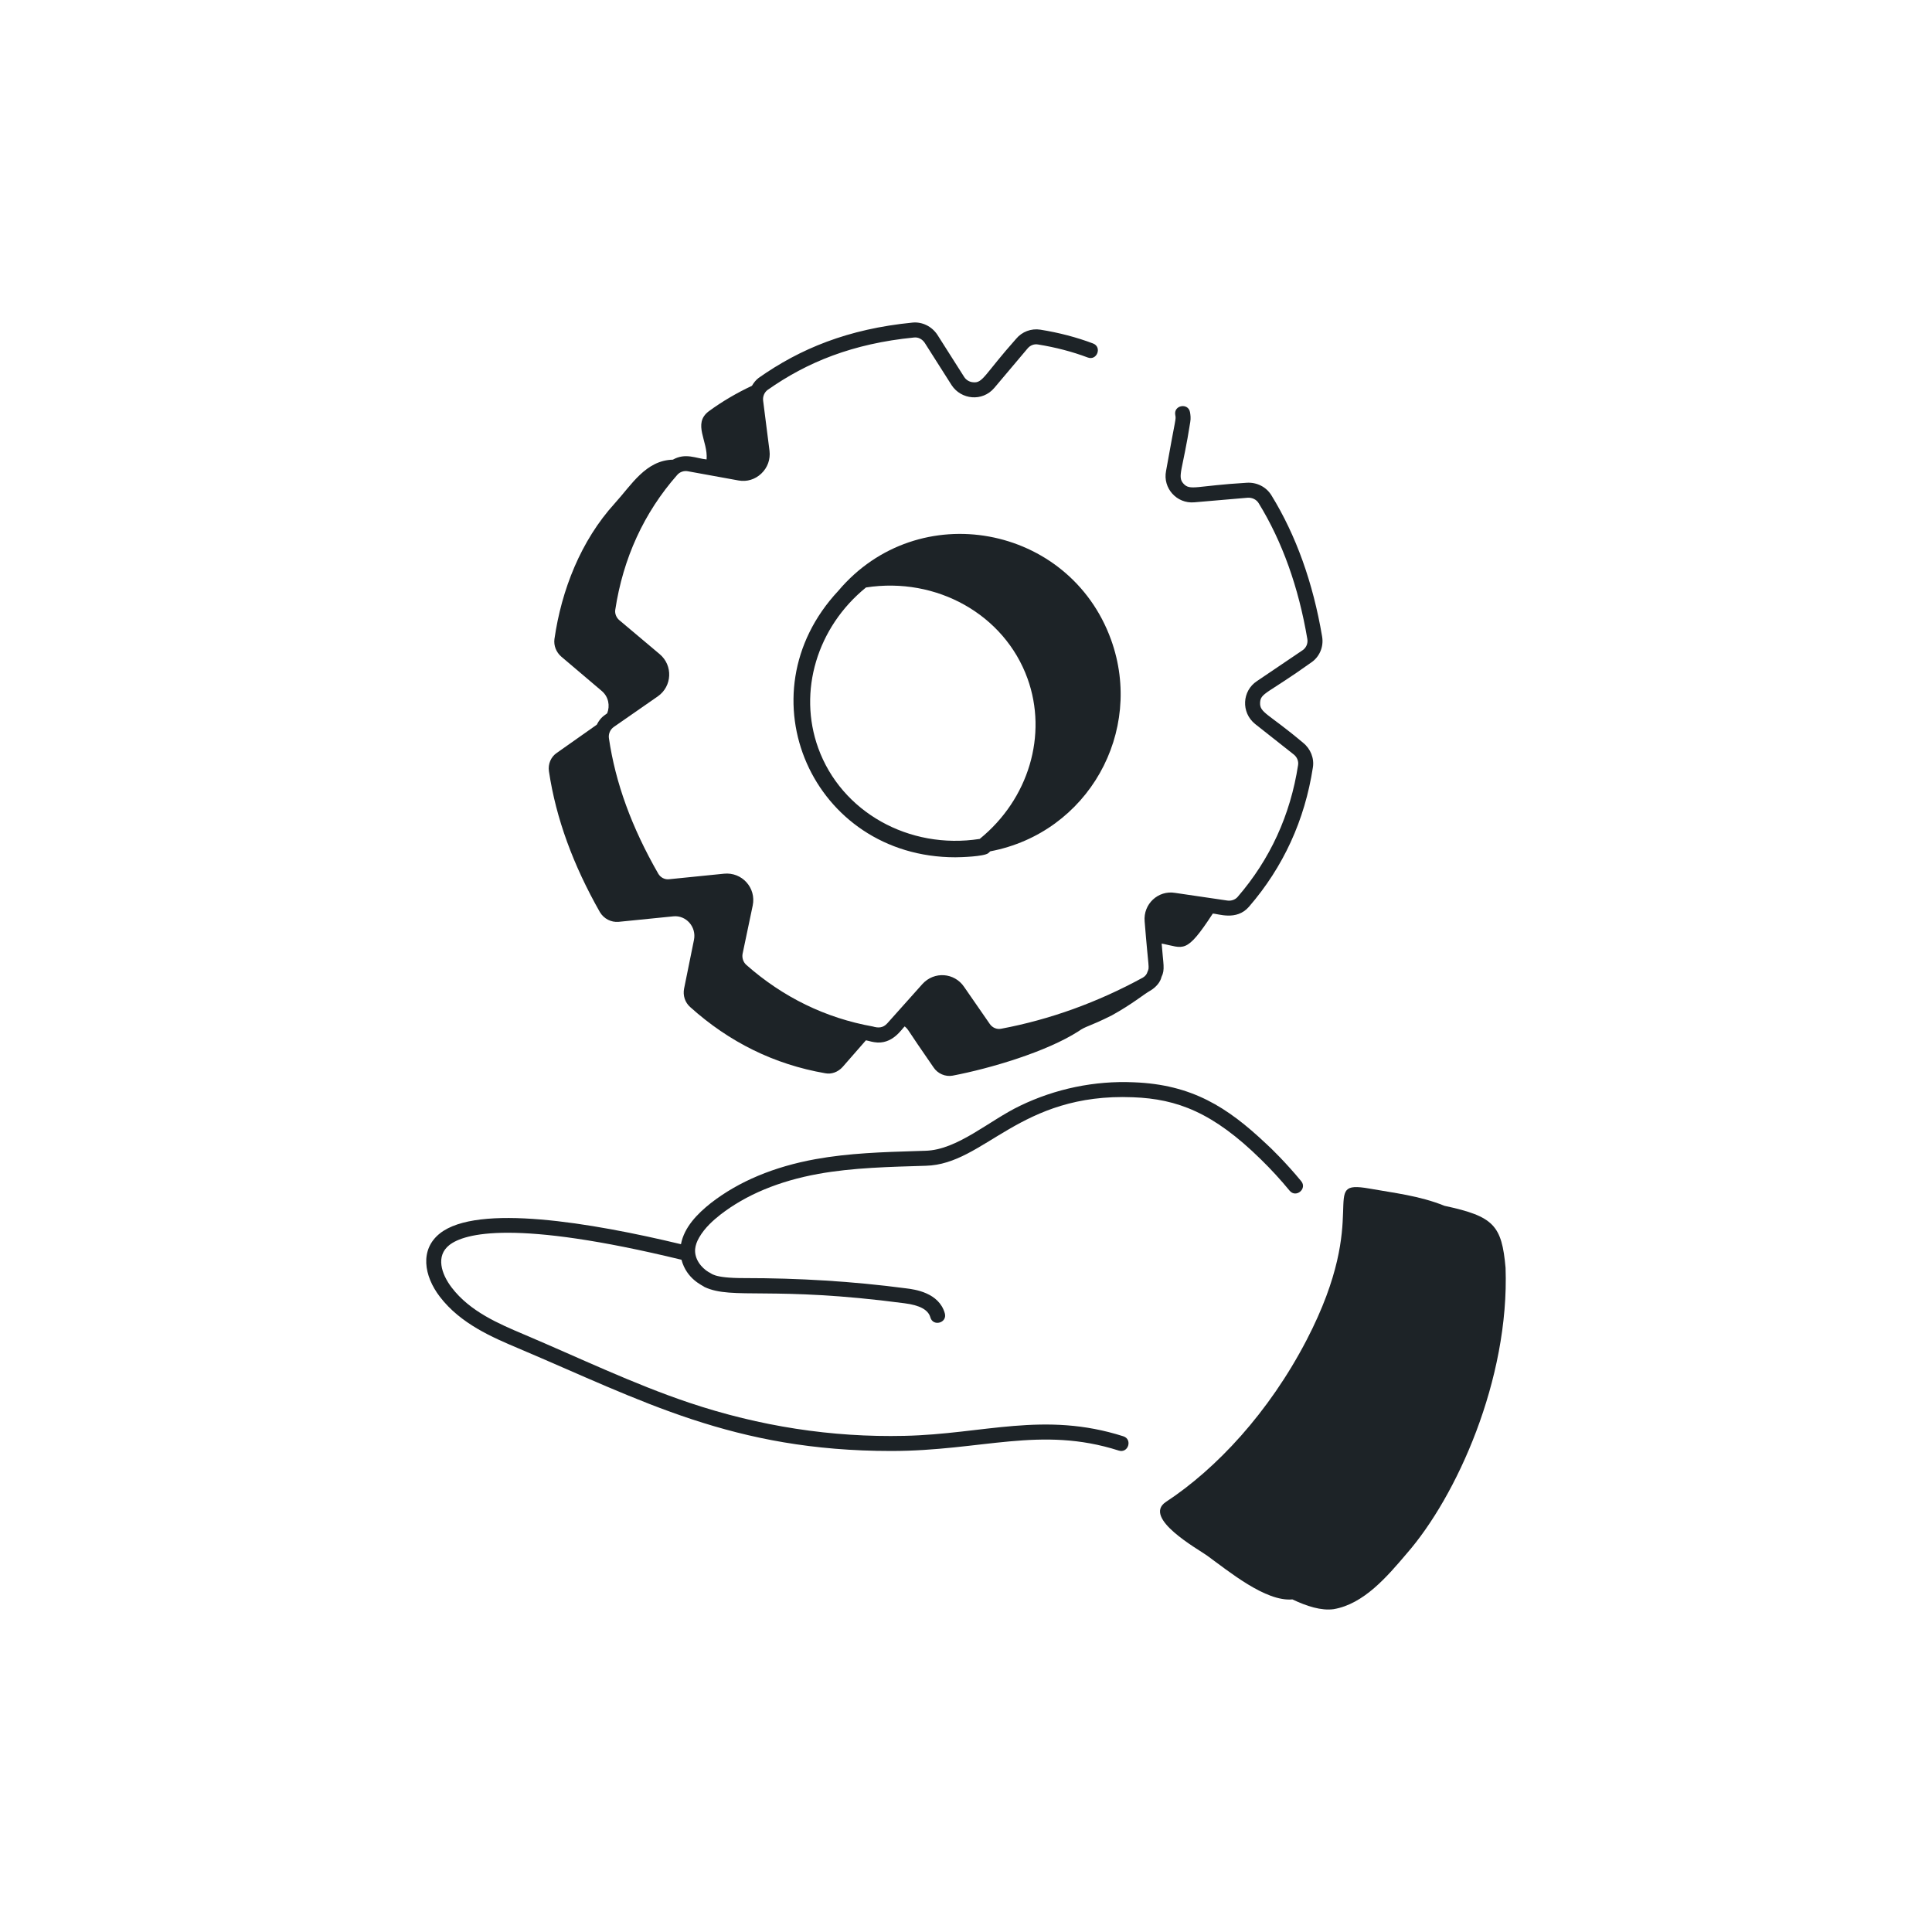 <?xml version="1.0" encoding="UTF-8"?>
<svg id="Layer_1" data-name="Layer 1" xmlns="http://www.w3.org/2000/svg" viewBox="0 0 2000 2000">
  <defs>
    <style>
      .cls-1 {
        fill: #1d2327;
      }
    </style>
  </defs>
  <path class="cls-1" d="M1495.36,1248.26c-25.98-10.52-53.14-13.43-77.68-17.85-54.97-9.66,3.76,24.13-65.07,156.77-39.05,75.12-93.6,133.44-145.75,167.66-24.6,16.57,33.42,48.85,42.26,55.19,23.06,16.65,61.02,48.25,88.76,45.67-63.46-30.56-90.07-43.38,0,0,14.91,7.07,29.89,11.88,42.71,10.1,31.22-5.27,55.52-33.87,75.47-57.36,51.69-59.06,106.58-180.33,102.5-295.98-3.91-43.99-12.17-53.27-63.2-64.19Zm-2.05-.34"/>
  <path class="cls-1" d="M745.64,1257.48c26.65-20.68,60.77-34.89,101.4-42.26,36.03-6.52,74.14-7.28,111.39-8.43,61.11-1.56,96.67-75.72,214.53-70.91,45.68,1.72,82.94,15.79,132.38,64.4,10.38,10.13,20.35,21,29.66,32.31,6.55,7.93,18.51-1.96,11.99-9.86-15.02-18.25-31.47-34.57-36.78-39.18-39.59-37.32-76.27-60.91-136.62-63.17-40.46-1.79-81.14,6.68-117.67,24.34-32.08,15.35-64.79,45.72-97.92,46.55l-9.55,.3c-34.27,1.05-69.69,2.13-104.18,8.37-43.12,7.82-79.51,23.06-108.2,45.31-14.11,11.16-27.78,25.06-31.15,42.75-93.54-22.48-210.52-41.98-249.46-11.25-21.16,16.73-16.61,44.11-.19,65.56,21.5,28.14,54.62,42.16,81.23,53.43,128.61,54.46,222.63,106.31,386.02,106.31,94.09,0,154.55-26.33,235.61-.42,9.86,3.1,14.47-11.68,4.73-14.79-82.13-26.22-144.75-2.2-226.6-.45-75.23,1.74-150.03-9.92-222.63-34.25-57.7-19.33-115.36-47.11-171.09-70.68-26.21-11.11-55.92-23.69-74.94-48.57-10.95-14.31-16.58-32.82-2.52-43.95,15.67-12.37,67.77-26.8,240.38,15.15,5.4,20.22,21.87,26.52,23.94,28.26,28.79,13.42,69.86-1.31,206.92,16.78,15.84,2,24.6,6.78,26.79,14.62,2.77,9.88,17.72,5.72,14.96-4.18-6.04-21.58-31.45-24.79-39.77-25.83-56.52-7.46-111.92-10.66-167.36-10.66-34.02,.11-34.33-5.37-37.15-6.05-7.73-4.52-15.12-13.73-14.18-24.09,.37-3.78,1.76-7.75,4.14-11.85,5.83-10.2,14.78-17.99,21.88-23.59Z"/>
  <g>
    <path class="cls-1" d="M696.6,475.85c-28.17,.63-42.96,26.25-60.08,45.08-35.39,38.86-55.29,90.06-62.56,140.58-.91,6.82,1.82,13.65,7.05,18.2l42.08,35.71c6.95,6,8.51,15.3,5.46,23-2.08,1.84-6.62,3.5-10.76,11.79l-41.33,29.14c-6.14,4.09-9.33,11.6-8.19,19.11,7.28,48.91,25.25,97.36,52.77,145.81,4.09,6.83,11.6,10.69,19.34,10.01l56.64-5.69c13.19-1.36,24.11,10.92,21.38,24.34l-10.24,50.5c-1.36,7.05,.91,14.33,6.37,19.11,40.49,36.4,87.12,59.37,139.67,68.47,6.6,1.37,13.42-1.36,17.97-6.37l24.22-27.7c4.86,.93,3.67,1.09,8.58,1.91,18.95,3.19,28.79-14.14,31.57-16.33,4.87,4.42-.15-.77,29.8,42.35,4.32,6.6,12.28,10.01,19.79,8.64,38.94-7.42,97.26-24.69,130.34-45.95,8-5.67,10.15-4.28,34.35-16.38,21.68-11.96,33.43-22.08,39.83-25.58,6.29-3.65,10.65-9.24,11.7-14.18,3.92-7.84,1.79-13.27,.2-34.59,23.03,4.18,24.8,12.07,52.92-31.07,5.21-.04,24.53,7.88,37.47-7.1,35.5-41.07,57.77-89.6,66.15-144.14,1.58-9.43-2.4-19.46-10.12-25.58-36.24-30.57-45.04-30.91-44.52-41.64,.51-10.06,7.69-9.16,52.32-41.06,9.12-5.86,13.77-16.62,11.87-27.39-9.4-55.63-27.04-104.79-52.43-146.04-5.28-8.7-15.14-13.78-25.73-13.04-51.98,3.06-58.48,8.54-65.35,.9-6.69-7.42-.79-13.7,7.01-63.66,.73-4.04,.21-7.8-.23-10.29-1.86-10.1-17.12-7.32-15.28,2.79,.99,5.34,.61,.79-9.53,58.07-3.48,17.67,10.92,34.01,29.22,32.43l55.32-4.76c4.76-.25,9.07,1.92,11.33,5.64,24.36,39.59,41.31,86.88,50.39,140.59,.8,4.57-1.19,9.27-5.12,11.79l-46.99,31.78c-15.46,10.09-16.71,32.54-1.93,44.43l40.04,31.61c3.34,2.66,5.09,6.9,4.42,10.93-7.95,51.71-29,97.62-62.57,136.46-2.5,2.89-6.57,4.35-10.72,3.76l-54.07-7.94c-17.49-2.91-33.07,11.55-31.48,29.52,4.12,51.32,5.25,46.71,2.94,52.24-.61,2.41-2.38,4.57-4.84,5.99-46.97,25.65-96.26,43.43-146.61,52.89-4.47,.91-9.13-1.02-11.84-5l-26.58-38.39c-10-14.7-30.93-16.34-43.14-2.86l-36.36,40.68c-4.53,5-9.5,4.85-14.94,3.26-48.95-8.77-93.06-30.28-131.04-63.83-3.17-2.9-4.61-7.36-3.77-11.55l10.46-49.85c3.81-18.37-11.17-34.85-29.76-32.94l-56.54,5.7c-4.65,.66-9.13-1.73-11.47-5.71-27.62-48.1-44.34-94.07-51.12-140.41-.56-4.5,1.42-8.92,5.14-11.54l45.53-31.64c14.88-10.45,15.81-32,1.91-43.69l-41.69-35.09c-3.15-2.6-4.84-6.79-4.33-10.58,8.16-53.66,29.72-100.7,64.16-139.83,2.66-3.08,6.87-4.6,10.94-3.83l52.59,9.56c8.64,1.56,17.16-1.1,23.53-7.14,6.47-6.12,9.56-14.68,8.5-23.55l-6.6-51.87c-.56-4.31,1.25-8.61,4.5-11.09,40.9-28.85,88.23-48.1,151.63-54.35,4.48-.55,8.64,1.76,11.16,5.53l27.8,43.76c9.82,15.06,31.89,17.49,44.27,2.81l34.4-40.78c2.65-3.19,6.7-4.84,10.76-4.11,18.31,2.95,35.63,7.48,51.48,13.47,9.63,3.64,15.08-10.88,5.5-14.51-16.83-6.37-35.17-11.18-54.47-14.28-9.51-1.51-19.08,2.1-25.18,9.49-32.6,36.67-34.32,45.96-44.26,44.97-3.89-.23-7.36-2.26-9.45-5.47l-27.84-43.82c-5.79-8.67-15.7-13.49-25.65-12.51-67.03,6.61-116.4,27.06-159.31,57.27-2.93,2.22-5.13,5.09-6.93,8.17-15.83,7.45-30.81,16.17-44.78,26.45-16.91,12.85-.51,30.84-2.17,49.76-11.13-1.05-21.73-7.1-34.89,.24Z"/>
    <path class="cls-1" d="M867.85,611.58c-100.99,107.98-26.66,275.88,121.19,275.88,5.6,0,29.61-.78,34-4.25,.75-.59,1.34-1.32,2.08-1.92,101.39-19.28,159.46-123.85,125.03-219.1-43.09-119.2-199.56-148.62-282.31-50.61Zm28.61-3.43c73.12-11.32,143.26,27.98,167.2,94.19,21.11,58.44,1.23,124.92-49.48,166.11-73.21,11.4-143.25-27.93-167.16-94.09-21.14-58.5-1.25-125.02,49.45-166.21Z"/>
  </g>
</svg>